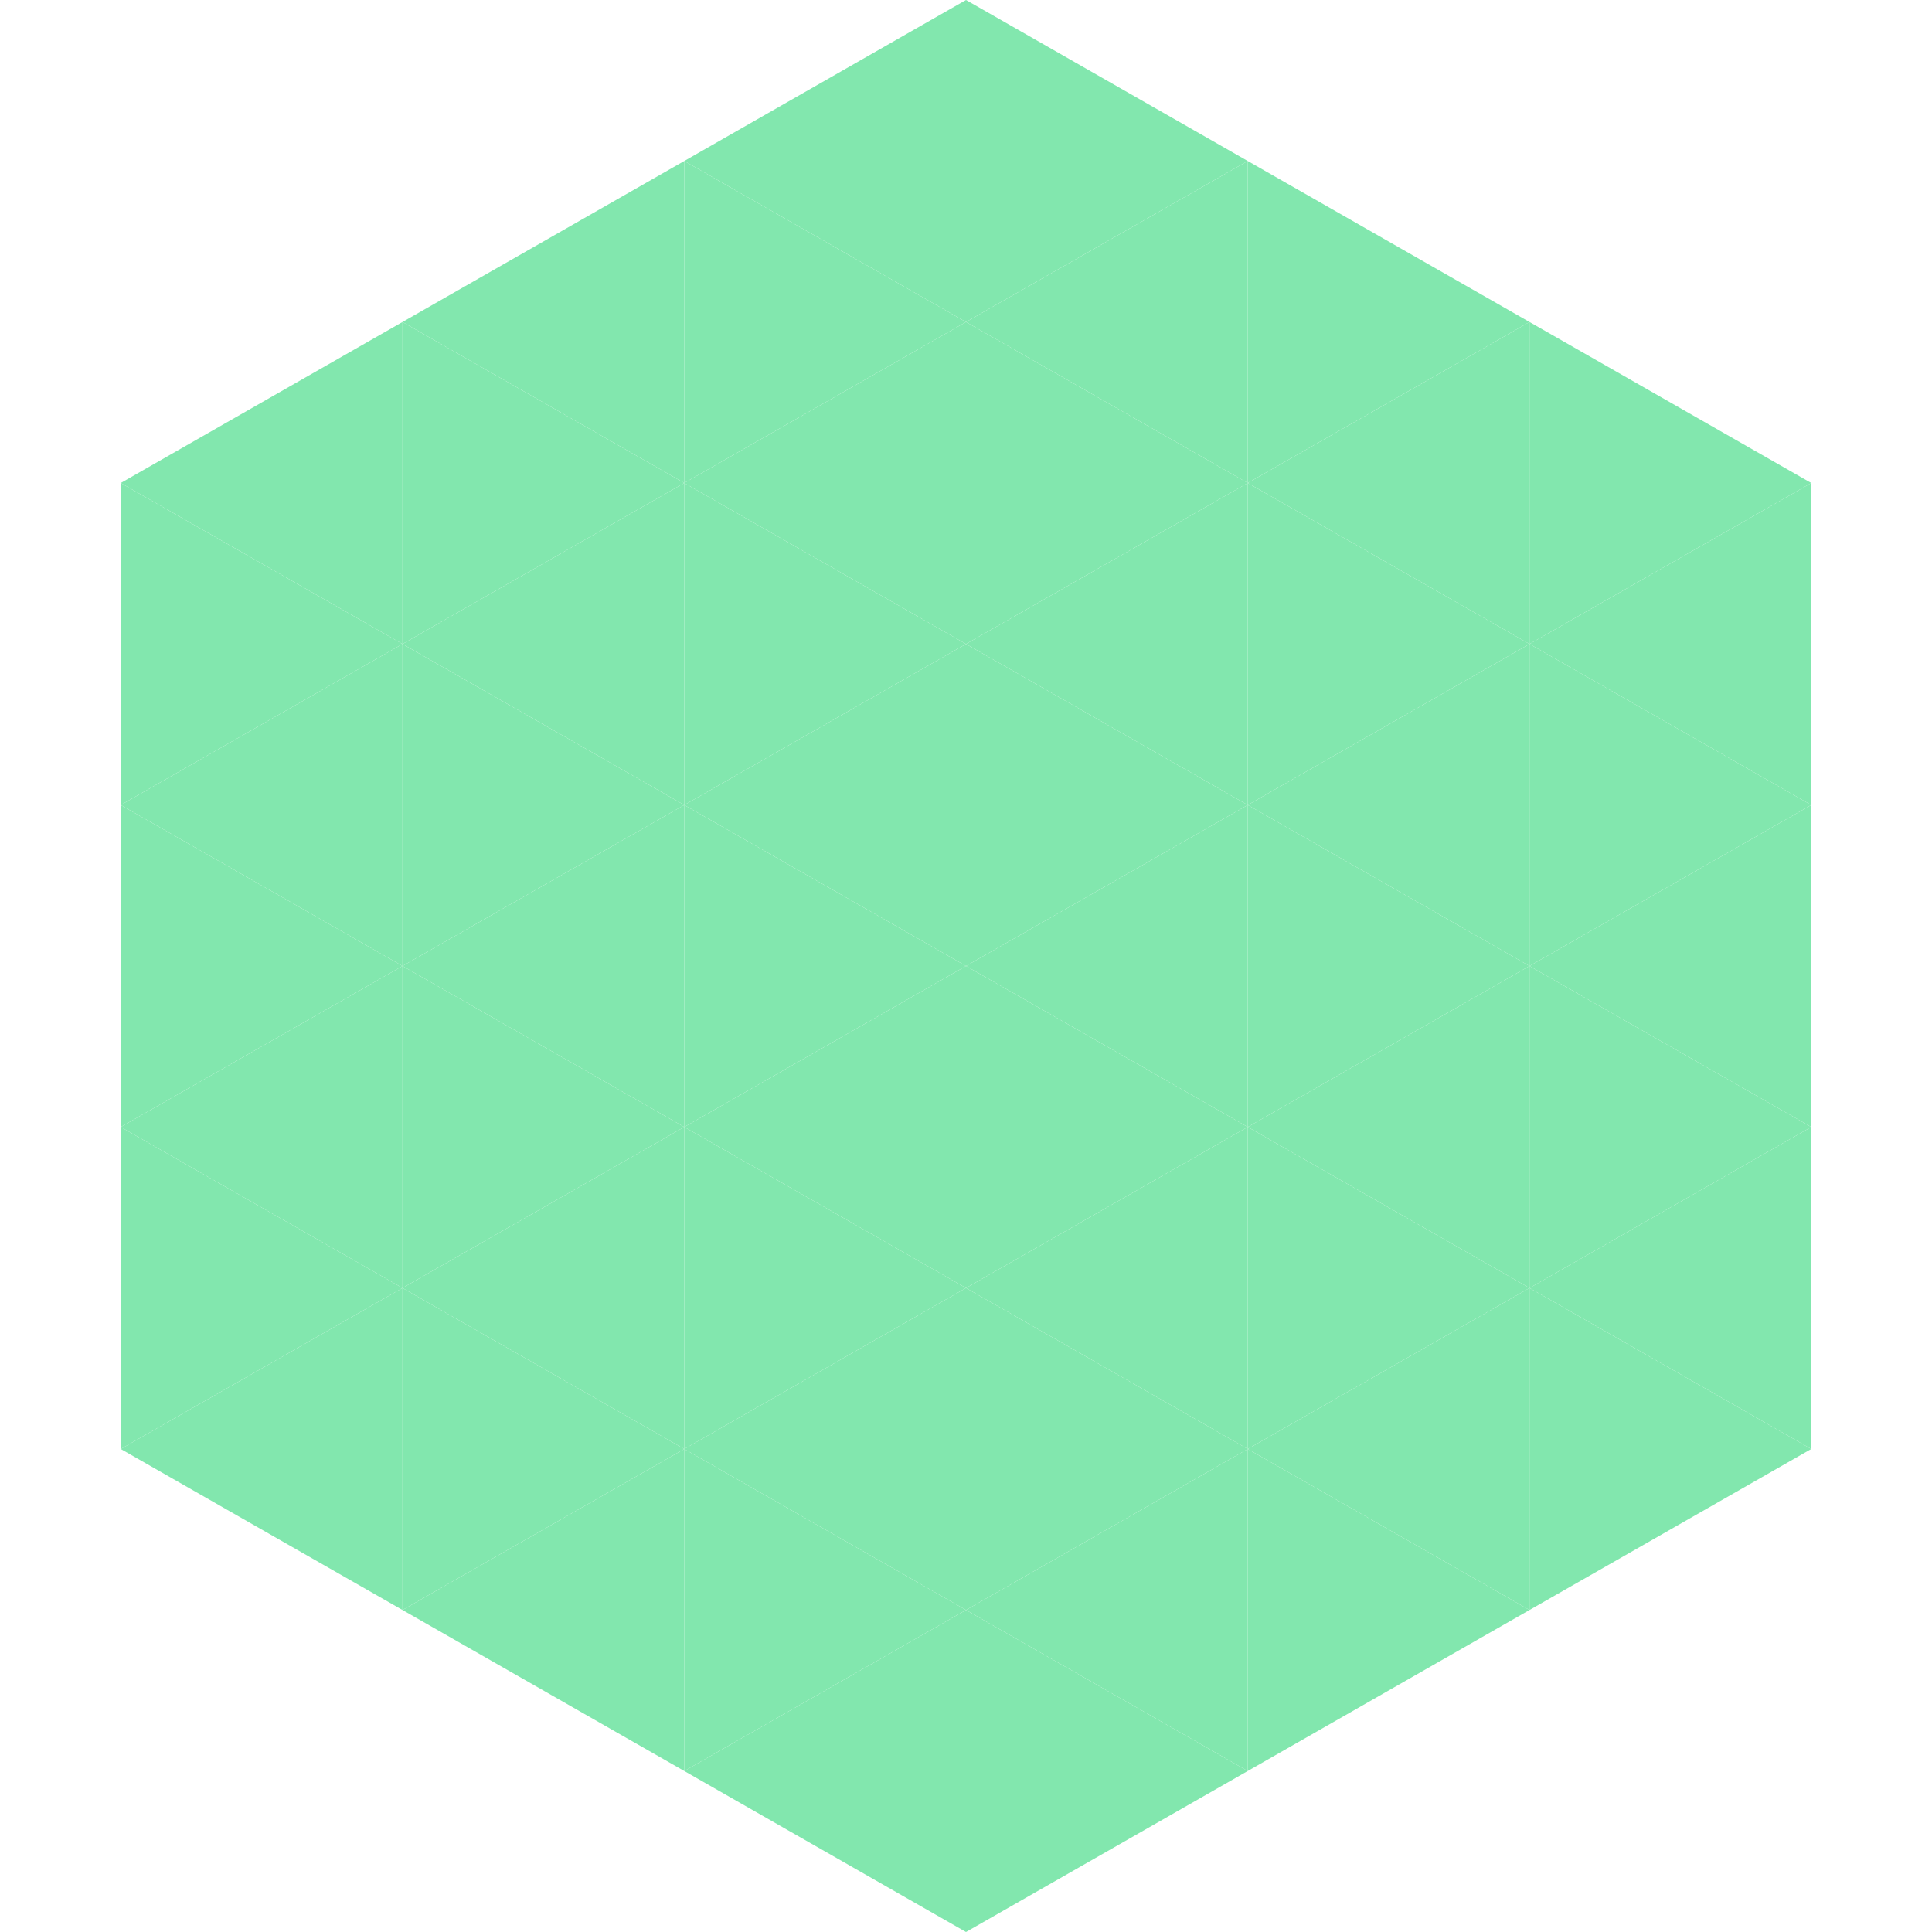 <?xml version="1.0"?>
<!-- Generated by SVGo -->
<svg width="240" height="240"
     xmlns="http://www.w3.org/2000/svg"
     xmlns:xlink="http://www.w3.org/1999/xlink">
<polygon points="50,40 15,60 50,80" style="fill:rgb(130,231,174)" />
<polygon points="190,40 225,60 190,80" style="fill:rgb(130,231,174)" />
<polygon points="15,60 50,80 15,100" style="fill:rgb(130,231,174)" />
<polygon points="225,60 190,80 225,100" style="fill:rgb(130,231,174)" />
<polygon points="50,80 15,100 50,120" style="fill:rgb(130,231,174)" />
<polygon points="190,80 225,100 190,120" style="fill:rgb(130,231,174)" />
<polygon points="15,100 50,120 15,140" style="fill:rgb(130,231,174)" />
<polygon points="225,100 190,120 225,140" style="fill:rgb(130,231,174)" />
<polygon points="50,120 15,140 50,160" style="fill:rgb(130,231,174)" />
<polygon points="190,120 225,140 190,160" style="fill:rgb(130,231,174)" />
<polygon points="15,140 50,160 15,180" style="fill:rgb(130,231,174)" />
<polygon points="225,140 190,160 225,180" style="fill:rgb(130,231,174)" />
<polygon points="50,160 15,180 50,200" style="fill:rgb(130,231,174)" />
<polygon points="190,160 225,180 190,200" style="fill:rgb(130,231,174)" />
<polygon points="15,180 50,200 15,220" style="fill:rgb(255,255,255); fill-opacity:0" />
<polygon points="225,180 190,200 225,220" style="fill:rgb(255,255,255); fill-opacity:0" />
<polygon points="50,0 85,20 50,40" style="fill:rgb(255,255,255); fill-opacity:0" />
<polygon points="190,0 155,20 190,40" style="fill:rgb(255,255,255); fill-opacity:0" />
<polygon points="85,20 50,40 85,60" style="fill:rgb(130,231,174)" />
<polygon points="155,20 190,40 155,60" style="fill:rgb(130,231,174)" />
<polygon points="50,40 85,60 50,80" style="fill:rgb(130,231,174)" />
<polygon points="190,40 155,60 190,80" style="fill:rgb(130,231,174)" />
<polygon points="85,60 50,80 85,100" style="fill:rgb(130,231,174)" />
<polygon points="155,60 190,80 155,100" style="fill:rgb(130,231,174)" />
<polygon points="50,80 85,100 50,120" style="fill:rgb(130,231,174)" />
<polygon points="190,80 155,100 190,120" style="fill:rgb(130,231,174)" />
<polygon points="85,100 50,120 85,140" style="fill:rgb(130,231,174)" />
<polygon points="155,100 190,120 155,140" style="fill:rgb(130,231,174)" />
<polygon points="50,120 85,140 50,160" style="fill:rgb(130,231,174)" />
<polygon points="190,120 155,140 190,160" style="fill:rgb(130,231,174)" />
<polygon points="85,140 50,160 85,180" style="fill:rgb(130,231,174)" />
<polygon points="155,140 190,160 155,180" style="fill:rgb(130,231,174)" />
<polygon points="50,160 85,180 50,200" style="fill:rgb(130,231,174)" />
<polygon points="190,160 155,180 190,200" style="fill:rgb(130,231,174)" />
<polygon points="85,180 50,200 85,220" style="fill:rgb(130,231,174)" />
<polygon points="155,180 190,200 155,220" style="fill:rgb(130,231,174)" />
<polygon points="120,0 85,20 120,40" style="fill:rgb(130,231,174)" />
<polygon points="120,0 155,20 120,40" style="fill:rgb(130,231,174)" />
<polygon points="85,20 120,40 85,60" style="fill:rgb(130,231,174)" />
<polygon points="155,20 120,40 155,60" style="fill:rgb(130,231,174)" />
<polygon points="120,40 85,60 120,80" style="fill:rgb(130,231,174)" />
<polygon points="120,40 155,60 120,80" style="fill:rgb(130,231,174)" />
<polygon points="85,60 120,80 85,100" style="fill:rgb(130,231,174)" />
<polygon points="155,60 120,80 155,100" style="fill:rgb(130,231,174)" />
<polygon points="120,80 85,100 120,120" style="fill:rgb(130,231,174)" />
<polygon points="120,80 155,100 120,120" style="fill:rgb(130,231,174)" />
<polygon points="85,100 120,120 85,140" style="fill:rgb(130,231,174)" />
<polygon points="155,100 120,120 155,140" style="fill:rgb(130,231,174)" />
<polygon points="120,120 85,140 120,160" style="fill:rgb(130,231,174)" />
<polygon points="120,120 155,140 120,160" style="fill:rgb(130,231,174)" />
<polygon points="85,140 120,160 85,180" style="fill:rgb(130,231,174)" />
<polygon points="155,140 120,160 155,180" style="fill:rgb(130,231,174)" />
<polygon points="120,160 85,180 120,200" style="fill:rgb(130,231,174)" />
<polygon points="120,160 155,180 120,200" style="fill:rgb(130,231,174)" />
<polygon points="85,180 120,200 85,220" style="fill:rgb(130,231,174)" />
<polygon points="155,180 120,200 155,220" style="fill:rgb(130,231,174)" />
<polygon points="120,200 85,220 120,240" style="fill:rgb(130,231,174)" />
<polygon points="120,200 155,220 120,240" style="fill:rgb(130,231,174)" />
<polygon points="85,220 120,240 85,260" style="fill:rgb(255,255,255); fill-opacity:0" />
<polygon points="155,220 120,240 155,260" style="fill:rgb(255,255,255); fill-opacity:0" />
</svg>
